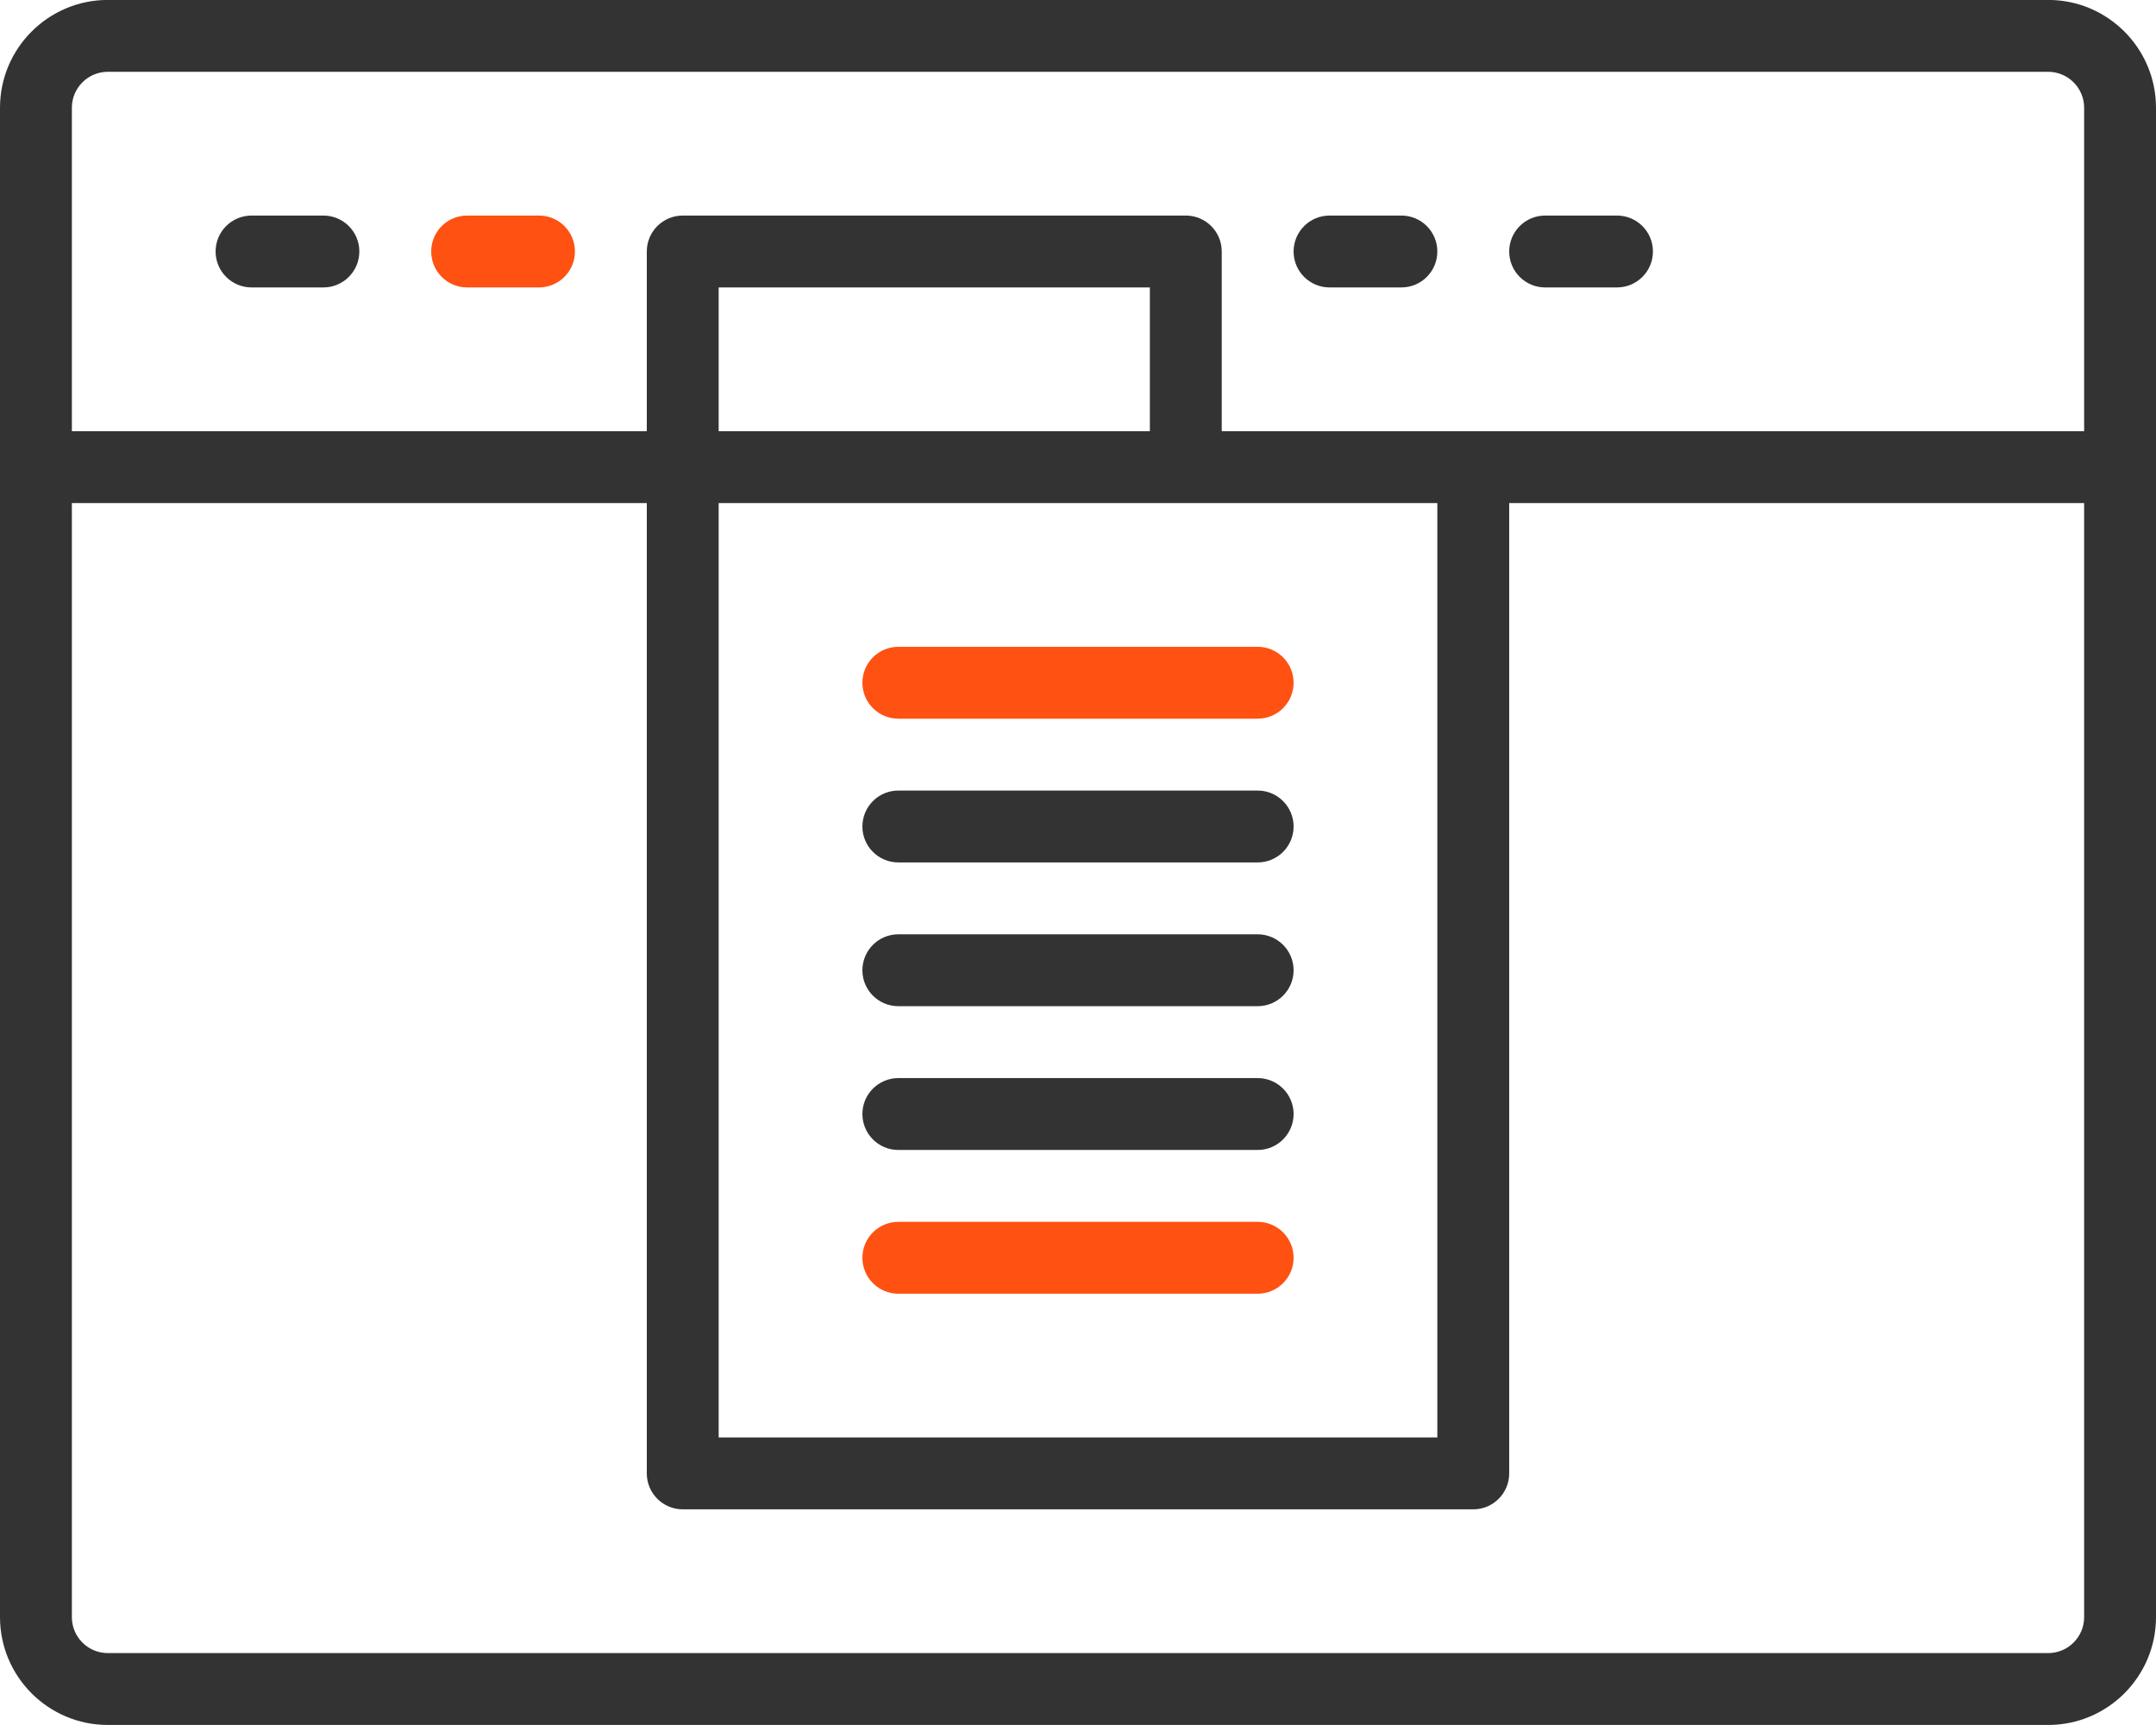 <?xml version="1.0" encoding="utf-8"?>
<svg xmlns="http://www.w3.org/2000/svg" xmlns:xlink="http://www.w3.org/1999/xlink" width="60px" height="48px" viewBox="0 0 60 48" version="1.1">
    
    <title>021_layout_wireframe_grid_tabs_web_website_2</title>
    <desc>Created with Sketch.</desc>
    <g id="Desktop-Light" stroke="none" stroke-width="1" fill="none" fill-rule="evenodd">
        <g id="Affiliates" transform="translate(-340, -998)">
            <g id="Group-3" transform="translate(338, 616)">
                <g id="Advanced-Dashboard" transform="translate(2, 381)">
                    <g id="021_layout_wireframe_grid_tabs_web_website_2">
                        <path d="M57,48.999 C57,48.999 3,48.999 3,48.999 C1.346,48.999 0,47.653 0,45.999 C0,45.999 0,3.998 0,3.998 C0,2.344 1.346,0.998 3,0.998 C3,0.998 57,0.998 57,0.998 C58.654,0.998 60,2.344 60,3.998 C60,3.998 60,45.999 60,45.999 C60,47.653 58.654,48.999 57,48.999 Z M58,3.998 C58,3.446 57.551,2.998 57,2.998 C57,2.998 3,2.998 3,2.998 C2.449,2.998 2,3.446 2,3.998 C2,3.998 2,12.998 2,12.998 C2,12.998 18,12.998 18,12.998 C18,12.998 18,7.998 18,7.998 C18,7.445 18.448,6.998 19,6.998 C19,6.998 33,6.998 33,6.998 C33.552,6.998 34,7.445 34,7.998 C34,7.998 34,12.998 34,12.998 C34,12.998 41,12.998 41,12.998 C41,12.998 58,12.998 58,12.998 C58,12.998 58,3.998 58,3.998 Z M32,12.998 C32,12.998 32,8.998 32,8.998 C32,8.998 20,8.998 20,8.998 C20,8.998 20,12.998 20,12.998 C20,12.998 32,12.998 32,12.998 Z M20,14.998 C20,14.998 20,40.999 20,40.999 C20,40.999 40,40.999 40,40.999 C40,40.999 40,14.998 40,14.998 C40,14.998 33,14.998 33,14.998 C33,14.998 20,14.998 20,14.998 Z M58,14.998 C58,14.998 42,14.998 42,14.998 C42,14.998 42,41.999 42,41.999 C42,42.551 41.552,42.999 41,42.999 C41,42.999 19,42.999 19,42.999 C18.448,42.999 18,42.551 18,41.999 C18,41.999 18,14.998 18,14.998 C18,14.998 2,14.998 2,14.998 C2,14.998 2,45.999 2,45.999 C2,46.551 2.449,46.999 3,46.999 C3,46.999 57,46.999 57,46.999 C57.551,46.999 58,46.551 58,45.999 C58,45.999 58,14.998 58,14.998 Z M25,22.998 C25,22.998 35,22.998 35,22.998 C35.552,22.998 36,23.446 36,23.998 C36,24.551 35.552,24.998 35,24.998 C35,24.998 25,24.998 25,24.998 C24.448,24.998 24,24.551 24,23.998 C24,23.446 24.448,22.998 25,22.998 Z M25,26.998 C25,26.998 35,26.998 35,26.998 C35.552,26.998 36,27.446 36,27.999 C36,28.551 35.552,28.998 35,28.998 C35,28.998 25,28.998 25,28.998 C24.448,28.998 24,28.551 24,27.999 C24,27.446 24.448,26.998 25,26.998 Z M25,30.999 C25,30.999 35,30.999 35,30.999 C35.552,30.999 36,31.446 36,31.999 C36,32.551 35.552,32.999 35,32.999 C35,32.999 25,32.999 25,32.999 C24.448,32.999 24,32.551 24,31.999 C24,31.446 24.448,30.999 25,30.999 Z M43,6.998 C43,6.998 45,6.998 45,6.998 C45.552,6.998 46,7.445 46,7.998 C46,8.551 45.552,8.998 45,8.998 C45,8.998 43,8.998 43,8.998 C42.448,8.998 42,8.551 42,7.998 C42,7.445 42.448,6.998 43,6.998 Z M39,8.998 C39,8.998 37,8.998 37,8.998 C36.448,8.998 36,8.551 36,7.998 C36,7.445 36.448,6.998 37,6.998 C37,6.998 39,6.998 39,6.998 C39.552,6.998 40,7.445 40,7.998 C40,8.551 39.552,8.998 39,8.998 Z M9,8.998 C9,8.998 7,8.998 7,8.998 C6.448,8.998 6,8.551 6,7.998 C6,7.445 6.448,6.998 7,6.998 C7,6.998 9,6.998 9,6.998 C9.552,6.998 10,7.445 10,7.998 C10,8.551 9.552,8.998 9,8.998 Z" id="Shape" fill="#333333" fill-rule="nonzero"/>
                        <path d="M36,19.998 C36,20.551 35.552,20.998 35,20.998 C35,20.998 25,20.998 25,20.998 C24.448,20.998 24,20.551 24,19.998 C24,19.446 24.448,18.998 25,18.998 C25,18.998 35,18.998 35,18.998 C35.552,18.998 36,19.446 36,19.998 Z" id="Path" fill="#FF5111"/>
                        <path d="M25,34.999 C25,34.999 35,34.999 35,34.999 C35.552,34.999 36,35.446 36,35.999 C36,36.551 35.552,36.999 35,36.999 C35,36.999 25,36.999 25,36.999 C24.448,36.999 24,36.551 24,35.999 C24,35.446 24.448,34.999 25,34.999 Z" id="Path" fill="#FF5111"/>
                        <path d="M15,8.998 C15,8.998 13,8.998 13,8.998 C12.448,8.998 12,8.551 12,7.998 C12,7.445 12.448,6.998 13,6.998 C13,6.998 15,6.998 15,6.998 C15.552,6.998 16,7.445 16,7.998 C16,8.551 15.552,8.998 15,8.998 Z" id="Path" fill="#FF5111"/>
                    </g>
                </g>
            </g>
        </g>
    </g>
</svg>